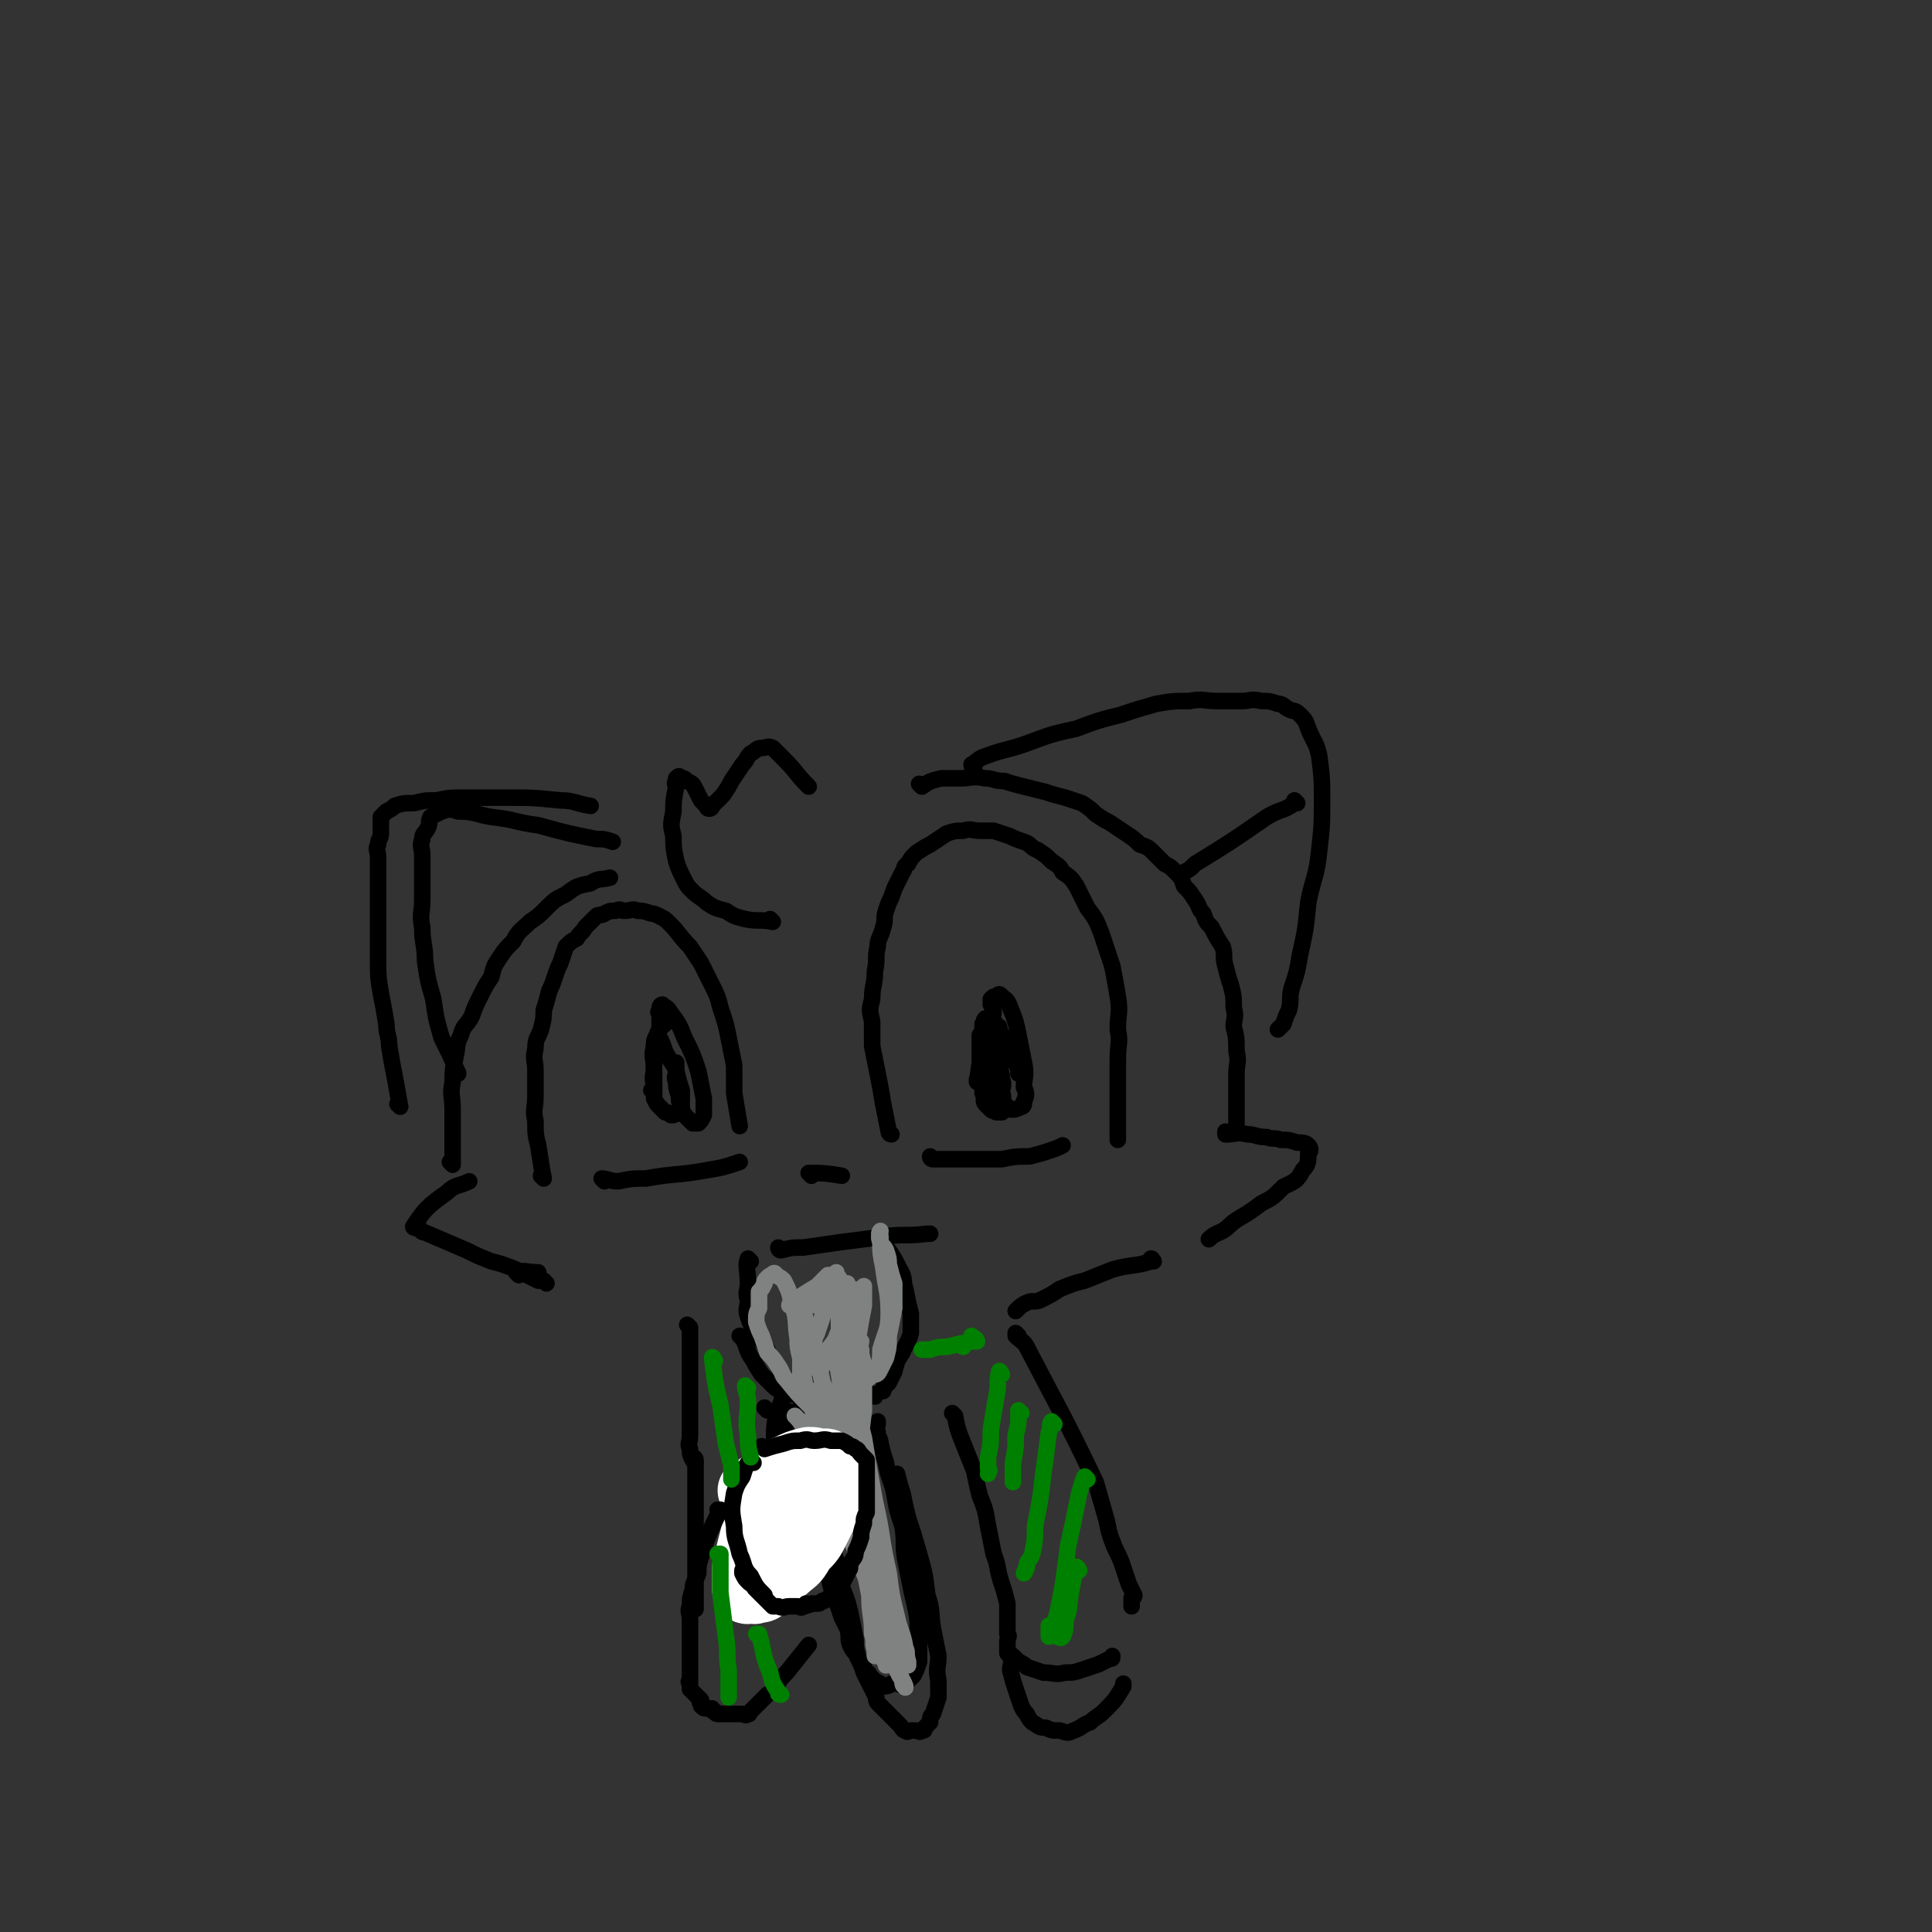 <svg viewBox='0 0 700 700' version='1.1' xmlns='http://www.w3.org/2000/svg' xmlns:xlink='http://www.w3.org/1999/xlink'><rect x="0" y="0" width="700" height="700" fill="#333333" stroke="none"/><g fill='none' stroke='rgb(0,0,0)' stroke-width='6' stroke-linecap='round' stroke-linejoin='round'><path d='M323,411c0,0 -1,-1 -1,-1 0,0 0,0 1,1 0,0 0,0 0,0 0,0 -1,0 -1,-1 -1,-5 -1,-5 -2,-10 -1,-6 -1,-6 -2,-11 -1,-5 -1,-5 -2,-10 0,-4 0,-4 0,-9 -1,-4 -1,-4 0,-8 0,-5 1,-5 1,-10 1,-5 0,-5 1,-9 0,-3 1,-3 2,-7 1,-3 0,-3 1,-6 1,-3 1,-3 2,-5 1,-3 1,-3 2,-5 1,-2 1,-2 2,-4 1,-1 0,-2 2,-3 1,-2 1,-2 3,-4 3,-2 3,-2 5,-3 3,-2 3,-2 6,-4 3,-1 3,-1 6,-1 3,-1 3,0 6,0 3,0 3,0 5,0 3,1 3,1 6,2 2,1 2,1 5,2 3,1 2,2 5,3 3,2 3,2 5,4 3,2 3,2 4,4 3,2 3,2 5,5 2,4 2,4 4,8 3,4 3,4 5,9 2,6 2,6 4,12 1,5 1,5 2,11 1,6 0,6 0,12 1,5 0,5 0,11 0,4 0,4 0,9 0,3 0,3 0,7 0,3 0,3 0,6 0,2 0,2 0,3 0,1 0,1 0,2 0,1 0,1 0,2 '/><path d='M338,420c0,0 -1,-1 -1,-1 0,0 0,1 1,1 2,0 2,0 4,0 4,0 4,0 8,0 7,0 7,0 13,0 5,-1 5,-1 10,-1 4,-1 4,-1 7,-2 3,-1 3,-1 5,-2 '/><path d='M355,392c0,0 -1,-1 -1,-1 0,0 0,0 0,1 0,0 0,0 0,0 1,-7 1,-7 2,-13 1,-3 1,-3 2,-7 1,-2 1,-2 2,-5 0,-1 0,-2 -1,-3 0,-1 0,-1 0,-2 1,-1 1,-1 2,-1 1,-1 1,-1 2,0 1,1 2,1 3,4 2,5 2,5 3,10 1,5 1,5 2,10 1,5 0,5 0,9 1,2 1,3 0,5 0,1 0,2 -1,2 -2,1 -2,1 -4,1 -1,-1 -1,-1 -2,-2 -1,0 -1,0 -1,-1 -2,-2 -3,-2 -4,-5 -2,-3 -1,-3 -2,-7 -1,-4 0,-4 -1,-7 0,-3 0,-4 0,-7 0,-1 0,-1 0,-2 1,-1 0,-1 1,-2 1,0 1,-1 2,0 2,1 1,2 3,4 2,4 2,4 3,7 2,4 2,4 4,7 0,1 0,1 0,2 '/><path d='M359,373c0,0 -1,-1 -1,-1 0,0 0,0 0,1 1,2 1,2 2,5 1,3 1,3 2,7 0,3 1,3 1,6 1,2 0,3 0,5 1,2 0,2 0,3 0,2 1,2 0,3 0,0 0,0 0,1 -1,0 -1,0 -2,0 -1,-1 -1,0 -2,-1 -1,-1 -1,-1 -2,-2 -1,-1 0,-2 -1,-4 0,-3 0,-3 -1,-6 0,-3 0,-3 0,-6 0,-3 0,-3 0,-5 0,-2 0,-2 0,-4 1,-1 1,-1 1,-1 2,-1 3,-1 5,-2 1,0 1,0 1,0 '/><path d='M294,426c0,0 -1,-1 -1,-1 5,0 6,0 12,1 '/><path d='M219,428c0,0 -1,-1 -1,-1 0,0 0,0 1,1 0,0 0,0 0,0 0,0 -1,-1 -1,-1 2,0 3,1 6,1 5,-1 5,-1 10,-1 11,-2 11,-1 22,-3 6,-1 6,-1 12,-3 '/><path d='M197,427c0,0 -1,-1 -1,-1 0,0 1,1 1,1 -1,-5 -1,-6 -2,-12 -1,-4 -1,-4 -1,-9 -1,-4 0,-4 0,-9 0,-5 0,-5 0,-9 0,-4 -1,-4 0,-8 0,-4 1,-4 2,-7 1,-4 1,-4 1,-7 1,-3 1,-3 2,-7 1,-2 1,-2 2,-5 1,-3 1,-3 2,-5 1,-3 1,-3 2,-6 2,-2 2,-2 4,-3 1,-2 2,-2 3,-4 2,-2 2,-2 4,-4 1,-1 2,0 3,-1 2,-1 2,-1 4,-1 2,-1 2,0 3,0 3,0 3,-1 5,0 2,0 2,0 5,1 1,0 1,0 3,1 2,1 2,1 4,3 3,3 3,4 7,8 2,3 2,3 4,6 2,4 2,4 4,8 2,4 2,4 3,8 2,6 2,6 3,11 1,5 1,5 2,10 0,5 0,5 0,10 1,6 1,6 2,12 '/><path d='M237,396c0,0 -1,-1 -1,-1 0,0 1,1 1,1 0,-4 0,-4 0,-8 0,-5 -1,-5 0,-9 0,-3 1,-3 2,-6 0,-3 0,-3 0,-5 0,-1 -1,-1 0,-2 0,-1 0,-2 1,-2 1,1 2,1 3,3 3,4 3,4 5,9 3,6 3,6 5,12 1,5 1,5 2,10 0,3 0,3 0,6 -1,2 -1,2 -2,3 -1,0 -1,0 -2,0 -1,-1 -1,-1 -2,-2 -1,-1 -1,-1 -2,-3 -1,-3 -1,-3 -1,-5 -1,-3 -1,-3 -1,-5 -1,-2 0,-2 0,-4 0,-2 0,-2 0,-3 '/><path d='M239,376c0,0 -1,-1 -1,-1 0,0 0,0 1,1 1,2 1,2 2,5 2,4 3,4 4,7 1,4 1,4 2,7 0,3 0,3 0,5 0,2 0,2 -1,3 0,1 -1,0 -2,1 0,0 -1,0 -1,0 -1,-1 -1,-1 -2,-1 -1,-1 -1,-1 -2,-2 -1,-1 -1,-1 -2,-3 0,-2 0,-2 0,-5 -1,-3 0,-3 0,-7 0,-3 -1,-3 0,-6 0,-3 0,-3 1,-5 1,-3 2,-3 4,-5 '/><path d='M280,334c0,0 -1,-1 -1,-1 0,0 0,0 1,1 0,0 0,0 0,0 -5,-1 -5,0 -10,-1 -4,-1 -4,-1 -7,-3 -4,-1 -4,-1 -7,-3 -2,-2 -3,-2 -5,-4 -2,-2 -2,-2 -3,-4 -2,-4 -2,-4 -3,-7 -1,-5 -1,-5 -1,-9 -1,-4 -1,-4 0,-9 0,-4 0,-4 1,-9 0,-1 -1,-1 0,-2 0,-1 0,-1 0,-1 1,-1 1,-1 2,0 1,0 1,0 2,1 2,1 2,1 3,3 1,2 1,2 2,4 1,1 1,1 2,2 0,0 0,1 1,1 0,0 1,0 1,-1 2,-2 2,-2 4,-4 2,-3 2,-3 3,-5 2,-3 2,-3 4,-6 2,-2 1,-2 3,-4 2,-1 2,-2 4,-2 2,0 2,-1 4,0 2,2 2,2 4,4 5,5 4,5 9,10 '/><path d='M198,465c0,0 -1,-1 -1,-1 0,0 1,1 1,1 -1,-1 -1,-1 -3,-1 -4,-2 -4,-2 -8,-4 -5,-2 -5,-2 -9,-3 -5,-2 -5,-2 -9,-4 -7,-3 -7,-3 -14,-6 -2,-1 -2,0 -3,-2 -1,0 -3,0 -2,-1 4,-6 5,-7 12,-12 3,-3 4,-2 8,-4 '/><path d='M164,422c0,0 -1,-1 -1,-1 0,0 1,1 1,1 0,-5 0,-5 0,-11 0,-4 0,-4 0,-9 0,-5 -1,-5 0,-10 0,-4 0,-4 1,-9 1,-4 0,-4 2,-8 1,-4 2,-3 4,-7 1,-3 1,-3 3,-7 2,-4 2,-4 4,-7 1,-4 1,-4 3,-7 2,-3 2,-3 5,-6 2,-4 3,-4 6,-7 3,-2 3,-2 6,-5 3,-3 3,-3 7,-5 4,-3 4,-3 9,-4 3,-2 3,-1 7,-2 '/><path d='M334,285c0,0 -1,-1 -1,-1 0,0 0,0 1,1 0,0 0,0 0,0 3,-2 3,-2 7,-3 3,0 3,0 7,0 4,0 4,-1 9,0 3,0 3,1 7,1 3,1 3,1 7,2 4,1 4,1 8,2 3,1 3,1 7,2 3,1 3,1 6,2 3,2 3,2 5,4 3,2 3,2 5,3 3,2 3,2 6,4 3,2 3,2 5,4 3,1 3,1 5,3 2,2 2,2 4,4 2,1 2,1 4,3 2,2 2,2 3,5 2,2 2,2 4,5 2,3 1,3 3,5 1,3 1,3 3,5 2,4 2,4 4,7 1,3 0,4 1,7 1,4 1,4 2,7 1,4 1,4 1,8 1,4 0,4 0,7 1,4 1,4 1,9 1,4 0,4 0,8 0,5 0,5 0,9 0,3 0,3 0,5 0,2 0,2 0,4 '/><path d='M445,411c0,0 -1,-1 -1,-1 0,0 0,0 0,1 0,0 0,0 0,0 4,0 4,-1 8,0 3,0 3,1 7,1 2,1 3,0 5,1 3,0 3,0 6,1 2,0 3,0 4,1 1,1 1,2 0,3 0,3 0,4 -2,6 -2,4 -3,4 -7,6 -4,4 -4,4 -8,6 -4,3 -4,3 -9,6 -3,2 -2,2 -5,4 -2,1 -3,1 -5,3 '/><path d='M188,462c0,0 -1,-1 -1,-1 3,-1 4,0 8,0 '/><path d='M166,389c0,0 -1,-1 -1,-1 0,0 1,0 1,1 0,0 0,0 0,0 -3,-7 -3,-7 -6,-13 -2,-7 -2,-7 -3,-14 -2,-7 -2,-7 -3,-14 0,-6 -1,-6 -1,-12 -1,-5 0,-5 0,-10 0,-4 0,-4 0,-9 0,-3 0,-3 0,-7 0,-3 -1,-3 0,-6 0,-2 1,-2 2,-4 1,-2 0,-2 1,-4 2,-1 2,-1 4,-2 3,-1 3,-1 6,0 6,0 6,1 12,2 9,1 9,2 17,3 11,3 11,3 21,5 3,0 3,0 6,1 '/><path d='M353,278c0,0 -1,0 -1,-1 2,-1 2,-2 5,-3 8,-3 8,-2 16,-5 8,-3 8,-3 17,-5 8,-3 8,-3 16,-5 6,-2 6,-2 13,-4 6,-1 6,-1 12,-1 5,-1 5,0 10,0 4,0 4,0 9,0 3,0 3,-1 7,0 3,0 3,0 6,1 2,0 2,1 4,2 2,1 2,0 4,2 2,2 2,2 3,5 2,5 3,5 4,10 1,8 1,8 1,16 0,9 0,9 -1,18 -1,10 -2,9 -4,19 -1,10 -1,10 -3,19 -1,6 -1,6 -3,12 -1,4 0,4 -1,8 -1,2 -1,2 -2,5 -1,1 -1,1 -2,2 '/><path d='M470,291c0,0 -1,-1 -1,-1 0,0 1,1 0,1 -4,3 -5,2 -10,5 -13,9 -13,9 -26,17 -2,2 -2,2 -4,3 '/><path d='M283,453c0,0 -1,-1 -1,-1 0,0 0,1 1,1 4,-1 4,-1 8,-1 7,-1 7,-1 14,-2 8,-1 8,-1 15,-2 8,-1 8,0 16,-1 0,0 0,0 1,0 '/><path d='M272,457c0,0 -1,-1 -1,-1 0,0 0,0 1,1 0,0 0,0 0,0 0,0 -1,-1 -1,-1 -1,3 0,4 0,9 0,3 -1,3 0,6 0,3 -1,3 0,6 1,3 1,3 3,6 2,3 2,3 4,6 '/><path d='M319,449c0,0 -1,-1 -1,-1 0,0 0,0 1,1 1,2 1,2 3,4 2,3 2,3 4,7 2,3 1,4 2,7 1,5 1,5 2,9 0,3 0,4 0,7 -1,4 -2,4 -3,7 -2,3 -2,3 -3,7 -1,2 -1,2 -2,4 -1,1 -1,1 -2,2 0,0 0,0 0,1 '/><path d='M269,485c0,0 -1,-1 -1,-1 0,0 0,0 1,1 2,3 1,4 4,8 1,2 1,2 3,5 2,2 2,2 4,4 1,1 1,1 3,2 3,1 4,1 7,2 '/><path d='M285,502c0,0 -1,-1 -1,-1 0,0 0,0 1,1 0,0 0,0 0,0 -2,6 -2,6 -4,12 -1,6 0,6 -1,12 -1,6 -1,6 -2,12 -1,4 -1,4 -1,8 -1,4 0,4 0,7 0,2 0,2 0,4 0,2 0,2 0,3 0,1 0,1 0,1 -1,1 -1,0 -2,0 '/><path d='M317,506c0,0 -1,-1 -1,-1 0,0 0,0 1,1 '/><path d='M286,512c0,0 -1,-1 -1,-1 0,0 0,0 1,1 0,0 0,0 0,0 0,0 -1,-1 -1,-1 0,0 0,0 1,1 2,7 2,7 4,15 2,7 2,7 4,15 2,7 2,7 4,15 2,7 2,7 4,14 2,5 2,5 4,11 1,2 1,3 2,5 0,2 0,2 1,4 0,1 0,1 0,2 0,0 0,1 0,0 0,0 0,0 0,-1 -1,-2 -1,-2 -2,-4 -3,-6 -3,-6 -5,-12 -3,-7 -2,-8 -4,-15 -2,-6 -3,-6 -5,-13 -2,-5 -2,-5 -3,-10 -2,-5 -2,-5 -3,-9 -1,-4 -1,-4 -2,-7 -1,-2 -1,-2 -2,-4 0,-1 0,-1 0,-2 -1,0 0,-1 0,0 0,0 0,1 0,2 2,4 2,4 3,8 3,8 3,8 5,16 3,8 3,8 5,16 2,6 2,6 4,12 1,5 1,5 3,10 1,3 1,3 2,6 1,2 1,2 2,4 1,3 0,3 1,6 1,2 1,2 2,3 1,2 1,2 2,4 1,1 1,1 2,3 0,0 1,0 1,1 1,1 1,1 2,2 2,1 2,1 3,2 1,0 2,0 3,-1 1,0 1,0 2,0 1,0 1,1 2,0 1,0 1,0 2,-1 1,-1 1,-1 2,-2 1,-2 1,-2 2,-5 0,-3 0,-3 0,-7 -1,-6 0,-6 -1,-11 -1,-5 -1,-4 -2,-9 -1,-5 -1,-5 -2,-10 -1,-6 0,-6 -1,-12 -2,-6 -2,-6 -3,-12 -1,-5 -2,-5 -3,-11 -1,-3 -1,-3 -2,-7 0,-2 -1,-2 -1,-4 -1,-2 0,-2 0,-3 0,-1 0,-1 0,-1 '/><path d='M290,512c0,0 -1,-1 -1,-1 0,0 0,0 1,1 0,2 0,2 1,4 2,8 2,8 4,17 2,7 2,6 3,13 2,8 2,8 4,16 2,7 2,7 3,13 2,5 2,5 3,9 1,5 1,5 2,10 0,3 0,3 1,7 1,2 1,2 2,5 1,2 1,2 2,4 1,2 1,2 2,4 1,1 0,2 1,3 1,1 1,1 2,2 1,1 1,1 2,2 1,1 1,1 2,2 1,1 1,1 2,2 1,1 1,2 2,2 1,1 1,0 2,0 1,0 1,0 2,0 1,0 1,1 2,0 1,0 1,0 1,-1 1,-1 1,-1 2,-2 0,-2 0,-2 1,-3 1,-3 1,-3 2,-6 0,-3 0,-3 0,-6 -1,-5 0,-5 0,-9 -1,-5 -1,-5 -2,-10 -1,-6 0,-6 -2,-12 -1,-8 -1,-8 -3,-15 -2,-7 -2,-7 -4,-13 -1,-4 -1,-4 -2,-9 -1,-3 -1,-3 -2,-7 '/></g>
<g fill='none' stroke='rgb(128,130,130)' stroke-width='6' stroke-linecap='round' stroke-linejoin='round'><path d='M289,514c0,0 -1,-1 -1,-1 1,1 2,2 3,4 3,7 3,7 6,13 5,10 6,10 10,21 5,10 4,10 8,22 3,8 3,8 6,17 2,7 1,7 3,13 1,3 2,3 3,6 0,1 0,2 1,2 0,1 0,0 0,0 -1,-3 -2,-3 -3,-6 -2,-9 -2,-9 -5,-18 -2,-12 -2,-12 -5,-24 -2,-9 -2,-9 -3,-19 -1,-7 -1,-7 -1,-14 -1,-5 0,-5 0,-9 0,-3 0,-3 0,-6 0,-1 0,-1 0,-2 0,0 0,-1 0,0 1,4 1,4 2,8 2,12 2,12 4,23 3,13 2,13 5,26 1,8 1,8 3,16 1,5 2,5 3,11 1,2 0,2 1,5 0,1 0,2 0,1 -1,0 -2,-1 -2,-2 -3,-7 -3,-7 -4,-15 -4,-14 -4,-14 -7,-29 -3,-15 -2,-15 -5,-30 -2,-9 -2,-9 -3,-18 -1,-5 -1,-5 -2,-9 -1,-3 -1,-3 -1,-5 -1,-2 -1,-3 0,-3 0,1 0,2 1,4 2,12 3,12 5,25 3,15 3,15 5,31 2,11 2,11 4,23 2,7 2,7 4,14 0,4 0,4 1,7 0,1 0,2 0,2 -1,1 -1,0 -2,-1 -2,-6 -2,-6 -4,-12 -6,-15 -6,-15 -12,-31 -4,-13 -4,-13 -8,-26 -3,-9 -3,-9 -5,-19 -2,-5 -2,-5 -3,-11 0,-3 0,-3 1,-6 0,-2 0,-2 0,-4 0,-1 -1,-1 0,-2 0,0 0,0 0,0 2,2 2,2 3,5 2,5 2,5 3,10 2,4 2,4 2,8 1,2 0,2 1,4 0,2 0,2 0,3 -1,0 -2,0 -2,0 -2,-1 -1,-1 -2,-2 -2,-2 -2,-2 -3,-4 -5,-5 -5,-5 -9,-10 -2,-2 -1,-2 -3,-5 -2,-3 -2,-3 -4,-5 -1,-3 -1,-3 -2,-6 -1,-2 -1,-2 -2,-5 0,-3 0,-3 1,-5 0,-3 0,-3 0,-6 1,-1 1,-1 2,-3 0,-1 0,-1 1,-2 1,-1 1,-1 2,-1 0,-1 1,-1 1,0 2,1 2,1 3,2 2,4 2,4 3,9 2,5 1,6 2,12 0,3 0,3 1,7 0,2 0,2 0,4 0,1 0,1 0,2 0,0 0,0 0,0 0,-2 0,-2 0,-4 0,-3 0,-3 0,-6 0,-4 0,-4 0,-9 0,-2 0,-2 0,-4 0,-1 0,-1 0,-3 0,0 0,1 0,1 0,1 1,1 1,2 1,3 1,4 2,7 1,2 1,2 2,4 0,1 0,1 0,2 0,1 0,1 0,1 0,-1 -1,-1 0,-2 0,-2 0,-2 1,-4 1,-3 1,-3 2,-6 0,-2 0,-2 1,-4 1,-2 1,-2 2,-3 1,-1 1,-2 2,-2 1,0 1,1 2,2 0,1 0,1 1,2 0,3 0,3 0,6 -1,1 -1,1 -1,3 -1,0 0,1 0,1 0,0 0,0 0,0 0,-1 -1,-1 0,-2 0,-2 0,-2 1,-4 1,-1 2,-1 3,-3 1,-2 1,-2 2,-4 0,0 0,-1 0,-1 -1,-1 -1,-1 -2,0 -3,0 -3,0 -5,1 -4,1 -3,2 -7,3 -3,1 -3,1 -5,1 -2,1 -2,1 -3,2 -1,0 -1,0 -1,0 -1,-1 -1,-1 0,-2 2,-2 2,-2 5,-4 2,-1 2,-1 5,-3 2,-1 2,-1 4,-3 0,-1 0,-1 1,-2 0,0 0,0 0,1 -2,0 -2,0 -3,0 -2,2 -2,2 -4,4 -5,3 -5,3 -9,6 -1,0 -1,1 -1,1 0,0 0,-1 1,-1 3,-2 3,-2 7,-4 4,-1 4,-2 8,-3 2,-1 2,-1 4,0 1,0 1,0 1,0 1,3 1,4 0,6 -1,6 -1,6 -3,11 -2,5 -2,5 -4,9 -1,2 -1,2 -2,4 -1,1 -1,2 -1,2 -1,-1 -1,-1 0,-2 0,-1 0,-2 1,-3 2,-3 2,-3 5,-7 2,-3 2,-4 4,-8 2,-2 2,-2 3,-5 1,-1 1,-1 2,-3 0,-1 0,-1 1,-2 0,0 0,-1 0,-1 0,0 0,1 0,2 0,2 0,2 0,5 -1,5 -1,5 -2,11 0,6 -1,6 -1,12 -1,6 0,6 0,11 0,3 0,3 0,6 0,1 0,2 0,3 -1,0 -1,0 -2,0 -1,-1 -1,-2 -1,-3 -1,-4 -1,-5 -2,-9 -1,-6 -1,-6 -2,-12 0,-5 0,-5 1,-10 0,-3 0,-3 0,-7 0,-2 0,-2 0,-5 0,-2 0,-2 0,-3 0,-1 0,-1 0,-2 0,-1 0,-1 0,-1 0,-1 -1,-1 0,-1 0,0 0,0 0,1 2,3 2,3 3,7 2,7 2,7 3,15 1,11 0,11 1,21 0,8 0,8 0,17 -1,6 -1,6 -2,13 0,2 0,3 -1,5 0,1 0,0 -1,0 -1,0 -2,1 -2,0 -2,-4 -2,-5 -3,-9 -2,-7 -2,-7 -4,-15 -1,-4 -1,-4 -2,-8 -1,-2 -1,-2 -1,-4 -1,-1 0,-1 0,-2 0,0 -1,0 0,1 3,7 4,7 6,15 4,13 4,13 7,26 3,12 4,11 7,23 2,9 2,9 3,19 1,5 1,5 2,10 0,2 0,2 1,4 0,1 0,2 0,1 -2,-4 -2,-5 -3,-10 -3,-13 -2,-13 -5,-26 -2,-15 -2,-15 -4,-30 -2,-9 -2,-9 -3,-18 -1,-5 0,-5 0,-10 0,-3 0,-3 0,-5 0,-1 -1,-2 0,-1 0,0 0,1 0,3 2,11 1,11 3,22 1,14 1,14 3,29 1,11 1,11 3,21 0,7 1,7 1,14 1,3 0,3 1,6 0,1 0,1 0,2 0,0 0,-1 0,-2 -1,-8 -1,-8 -1,-17 -1,-14 -1,-14 -2,-28 -1,-13 -1,-13 -2,-26 0,-8 0,-8 1,-16 0,-5 0,-5 0,-10 0,-4 0,-4 0,-7 -1,-3 -1,-3 -1,-5 -1,-2 0,-2 0,-3 -1,-1 -1,-1 -1,-1 -1,-1 -1,-1 -2,-1 -1,-1 -1,0 -1,0 -1,1 -1,2 0,3 0,3 0,3 1,6 0,2 0,2 1,3 1,2 2,2 3,2 2,1 2,1 3,0 2,0 2,0 3,-2 1,-2 1,-2 2,-4 1,-4 1,-4 1,-8 1,-5 1,-5 2,-10 0,-4 0,-4 0,-9 -1,-3 -1,-3 -2,-7 0,-2 0,-2 -1,-5 -1,-2 -1,-1 -2,-3 0,-1 0,-1 0,-2 -1,-1 0,-2 0,-2 0,1 -1,2 0,4 0,4 0,4 1,9 1,8 2,9 2,17 0,6 -1,6 -3,13 0,3 0,4 -1,7 -1,2 -2,2 -4,4 -1,1 -1,1 -2,2 0,0 0,0 0,0 '/></g>
<g fill='none' stroke='rgb(255,255,255)' stroke-width='24' stroke-linecap='round' stroke-linejoin='round'><path d='M273,541c0,0 -1,-1 -1,-1 0,0 0,0 1,0 0,0 0,0 0,0 2,-1 2,-2 4,-3 4,-3 4,-4 8,-5 4,-2 4,-2 8,-3 2,0 2,0 4,1 2,0 2,-1 3,0 1,1 2,1 2,2 1,3 1,3 1,6 -1,4 -2,4 -3,8 -2,4 -2,4 -4,8 -2,4 -2,4 -5,7 -2,3 -2,4 -5,6 -3,3 -3,2 -6,5 -1,1 -1,2 -3,3 -1,1 -1,1 -3,1 -1,1 -1,0 -2,0 -1,0 -1,1 -2,0 0,0 0,-1 0,-2 0,-3 0,-3 0,-6 1,-4 1,-4 2,-8 1,-4 1,-4 2,-7 0,-2 1,-2 2,-4 0,-2 1,-2 1,-3 1,-1 1,-1 1,-2 0,0 0,0 0,-1 '/></g>
<g fill='none' stroke='rgb(0,0,0)' stroke-width='6' stroke-linecap='round' stroke-linejoin='round'><path d='M277,525c0,0 -1,-1 -1,-1 0,0 0,0 1,1 0,0 0,0 0,0 0,0 -1,-1 -1,-1 0,0 0,0 1,1 0,0 0,0 0,0 0,0 -1,-1 -1,-1 0,0 0,0 1,1 0,0 0,0 0,0 0,0 -1,-1 -1,-1 0,0 0,0 1,1 0,0 0,0 0,0 3,-1 3,-1 7,-2 3,-1 3,-1 6,-1 3,-1 3,0 5,0 3,0 3,-1 6,0 2,0 2,0 4,0 2,1 2,1 3,2 1,0 1,0 2,1 1,0 1,1 2,2 1,1 1,1 2,2 0,2 0,3 0,5 0,2 0,2 0,5 0,3 0,3 0,5 0,2 0,2 0,4 -1,2 -1,2 -1,4 -1,3 -1,3 -1,5 -1,3 -1,3 -2,5 0,3 -1,2 -2,5 0,2 0,1 -1,3 -1,2 -1,2 -2,4 -1,1 -1,1 -2,2 -1,1 -1,1 -2,2 -1,1 0,1 -1,1 -1,1 -1,1 -2,1 -1,1 -1,1 -2,1 -1,0 -1,0 -2,0 -1,1 -1,0 -2,0 0,1 0,1 -1,1 -1,1 -1,0 -2,0 -2,0 -2,0 -3,0 -2,0 -2,1 -4,0 -1,0 -1,0 -2,0 -1,-1 -1,-1 -2,-2 -1,-1 -1,-1 -2,-2 -1,-1 -1,-1 -2,-2 -1,-1 -1,-1 -1,-2 -1,0 -1,0 -2,-1 -1,-1 -1,-1 -2,-3 0,0 0,0 0,-1 '/><path d='M273,530c0,0 -1,-1 -1,-1 -2,2 -2,3 -3,6 -2,3 -2,3 -3,6 -1,6 -1,6 0,12 0,5 1,5 2,10 2,4 1,5 4,8 2,4 2,4 5,7 '/><path d='M261,548c0,0 -1,-1 -1,-1 0,0 0,0 1,0 0,0 0,0 0,0 -3,6 -3,6 -5,11 -1,3 -1,3 -2,6 -1,3 -1,3 -1,6 -1,3 -2,3 -2,6 -1,3 -1,3 -1,6 -1,2 0,2 0,5 0,2 0,2 0,5 0,3 0,3 0,6 0,1 0,1 0,3 0,2 0,2 0,4 0,1 0,1 0,2 0,1 0,1 0,2 0,0 -1,0 0,1 0,1 0,1 0,2 1,1 1,1 2,2 1,1 1,1 2,2 0,0 -1,1 0,1 0,1 0,1 0,1 1,1 1,1 2,1 1,0 1,0 2,0 0,1 0,1 1,1 0,1 1,1 1,1 1,0 1,0 2,0 1,0 1,0 2,0 1,0 1,0 2,0 1,0 1,0 2,0 0,0 0,0 1,0 1,0 1,1 2,0 1,0 0,0 1,-1 1,-1 1,-1 2,-2 1,-1 1,-1 2,-2 1,-1 1,-1 2,-2 2,-1 2,-1 3,-3 2,-3 2,-3 4,-5 4,-5 4,-5 8,-10 '/><path d='M250,481c0,0 -1,-1 -1,-1 0,0 0,0 1,1 0,0 0,0 0,0 0,4 0,4 0,8 0,7 0,7 0,13 0,5 0,5 0,10 0,4 0,4 0,8 0,3 -1,3 0,5 0,2 0,2 1,4 0,0 0,0 1,1 '/><path d='M418,457c0,0 -1,-1 -1,-1 0,0 1,0 0,1 -6,2 -7,1 -14,3 -5,2 -5,2 -10,4 -4,1 -4,1 -9,3 -3,2 -3,2 -7,4 -2,1 -3,0 -5,1 -2,1 -2,1 -4,3 '/><path d='M369,484c0,0 -1,-1 -1,-1 0,0 0,0 0,1 2,2 3,2 4,4 13,25 13,24 25,49 2,7 2,7 4,14 1,5 1,5 3,10 2,4 2,4 3,7 1,3 1,3 2,6 1,2 1,2 2,4 0,1 -1,1 -1,1 0,1 0,1 0,2 0,1 0,1 0,1 '/><path d='M346,513c0,0 -1,-1 -1,-1 0,0 0,0 1,1 1,5 1,5 3,10 2,5 2,5 4,10 1,5 1,5 2,9 2,5 2,5 3,11 1,5 1,5 2,10 2,5 1,5 3,11 1,3 1,3 2,7 0,3 0,3 0,6 0,2 0,2 0,5 1,1 0,1 0,3 0,2 0,2 0,4 1,1 1,0 2,1 1,1 1,1 2,2 2,1 2,1 3,2 3,1 3,1 6,2 4,0 4,1 8,0 3,0 3,0 6,-1 3,-1 3,-1 6,-2 2,-1 2,-1 4,-2 1,0 1,0 1,-1 '/><path d='M367,601c0,0 -1,-1 -1,-1 0,0 0,0 0,0 1,3 0,3 0,5 1,4 1,4 2,7 1,3 1,3 2,6 1,2 1,2 2,3 1,2 1,2 2,3 2,1 2,2 5,2 2,1 2,1 5,1 3,1 3,1 5,0 3,-1 3,-2 6,-3 2,-2 3,-2 5,-4 4,-4 4,-4 7,-9 0,0 0,0 0,-1 '/><path d='M252,529c0,0 -1,-1 -1,-1 0,0 1,0 1,1 0,3 0,3 0,7 0,8 0,8 0,15 0,7 0,7 0,14 0,7 0,7 0,14 0,2 0,2 0,4 '/><path d='M278,511c0,0 -1,-1 -1,-1 '/></g>
<g fill='none' stroke='rgb(0,128,0)' stroke-width='6' stroke-linecap='round' stroke-linejoin='round'><path d='M259,493c0,0 -1,-2 -1,-1 1,8 1,9 3,17 1,7 1,7 2,14 1,4 1,4 2,8 0,3 0,3 0,5 0,0 0,0 0,0 0,0 0,0 0,0 '/><path d='M271,503c0,0 -1,-1 -1,-1 0,2 1,3 1,6 0,6 -1,6 0,12 0,4 0,4 1,8 '/><path d='M261,564c0,0 -1,-1 -1,-1 0,0 1,0 1,0 0,7 0,7 0,14 1,8 1,8 2,16 1,6 0,6 1,12 0,4 0,4 0,8 0,1 0,1 0,2 0,0 0,0 0,0 '/><path d='M275,593c0,0 -1,-1 -1,-1 0,0 0,0 1,0 2,7 1,7 4,14 1,4 1,4 3,7 0,1 0,1 1,1 '/><path d='M363,498c0,0 -1,-2 -1,-1 -1,4 0,5 -1,9 -1,6 -1,6 -2,12 0,5 0,5 -1,10 0,2 0,2 0,4 1,1 0,1 0,2 '/><path d='M370,512c0,0 -1,-1 -1,-1 0,0 0,0 0,1 0,4 0,4 -1,8 0,5 0,5 -1,10 0,3 0,3 0,6 0,1 0,1 0,1 0,0 0,0 0,0 '/><path d='M382,516c0,0 -1,-1 -1,-1 -1,1 0,2 -1,4 -1,8 -1,8 -2,15 -1,9 -1,9 -3,19 0,5 0,5 -1,10 -1,3 -2,2 -2,5 -1,1 0,1 -1,2 0,0 0,0 0,0 '/><path d='M394,536c0,0 -1,-1 -1,-1 -1,2 -1,3 -2,6 -2,10 -2,10 -4,19 -1,8 -1,8 -2,15 -1,5 -1,5 -2,10 -1,3 -1,3 -2,5 0,2 0,2 -1,3 0,0 0,0 0,-1 0,-1 0,-1 0,-2 0,0 0,0 0,-1 '/><path d='M391,569c0,0 -1,-2 -1,-1 -1,3 -1,4 -2,9 -1,5 0,5 -2,10 0,3 0,4 -1,6 -1,1 -1,0 -2,0 '/><path d='M353,485c0,0 -1,-1 -1,-1 '/><path d='M349,488c0,0 -1,-1 -1,-1 0,0 0,0 1,1 '/><path d='M354,486c0,0 -1,-1 -1,-1 0,0 0,0 0,1 0,0 0,0 0,0 1,0 1,-1 0,-1 -1,0 -1,1 -1,1 -5,1 -5,1 -9,2 -3,0 -3,0 -6,1 -2,0 -2,0 -3,0 '/></g>
<g fill='none' stroke='rgb(0,0,0)' stroke-width='6' stroke-linecap='round' stroke-linejoin='round'><path d='M145,401c0,0 -1,-1 -1,-1 0,0 1,1 1,1 -1,-5 -1,-6 -2,-11 -1,-5 -1,-5 -2,-11 0,-4 -1,-4 -1,-8 -1,-6 -1,-6 -2,-11 -1,-6 -1,-6 -1,-11 0,-4 0,-4 0,-9 0,-4 0,-4 0,-9 0,-4 0,-4 0,-8 0,-3 0,-3 0,-7 0,-2 0,-2 0,-5 0,-3 -1,-3 0,-5 0,-2 1,-2 1,-4 0,-1 0,-1 0,-3 0,-1 0,-2 0,-3 1,-1 1,-1 2,-2 2,-1 2,-1 3,-2 3,-1 3,-1 7,-1 4,-1 4,-1 8,-1 5,-1 5,-1 11,-1 7,0 7,0 14,0 10,0 10,0 20,1 5,0 5,1 11,2 '/></g>
</svg>